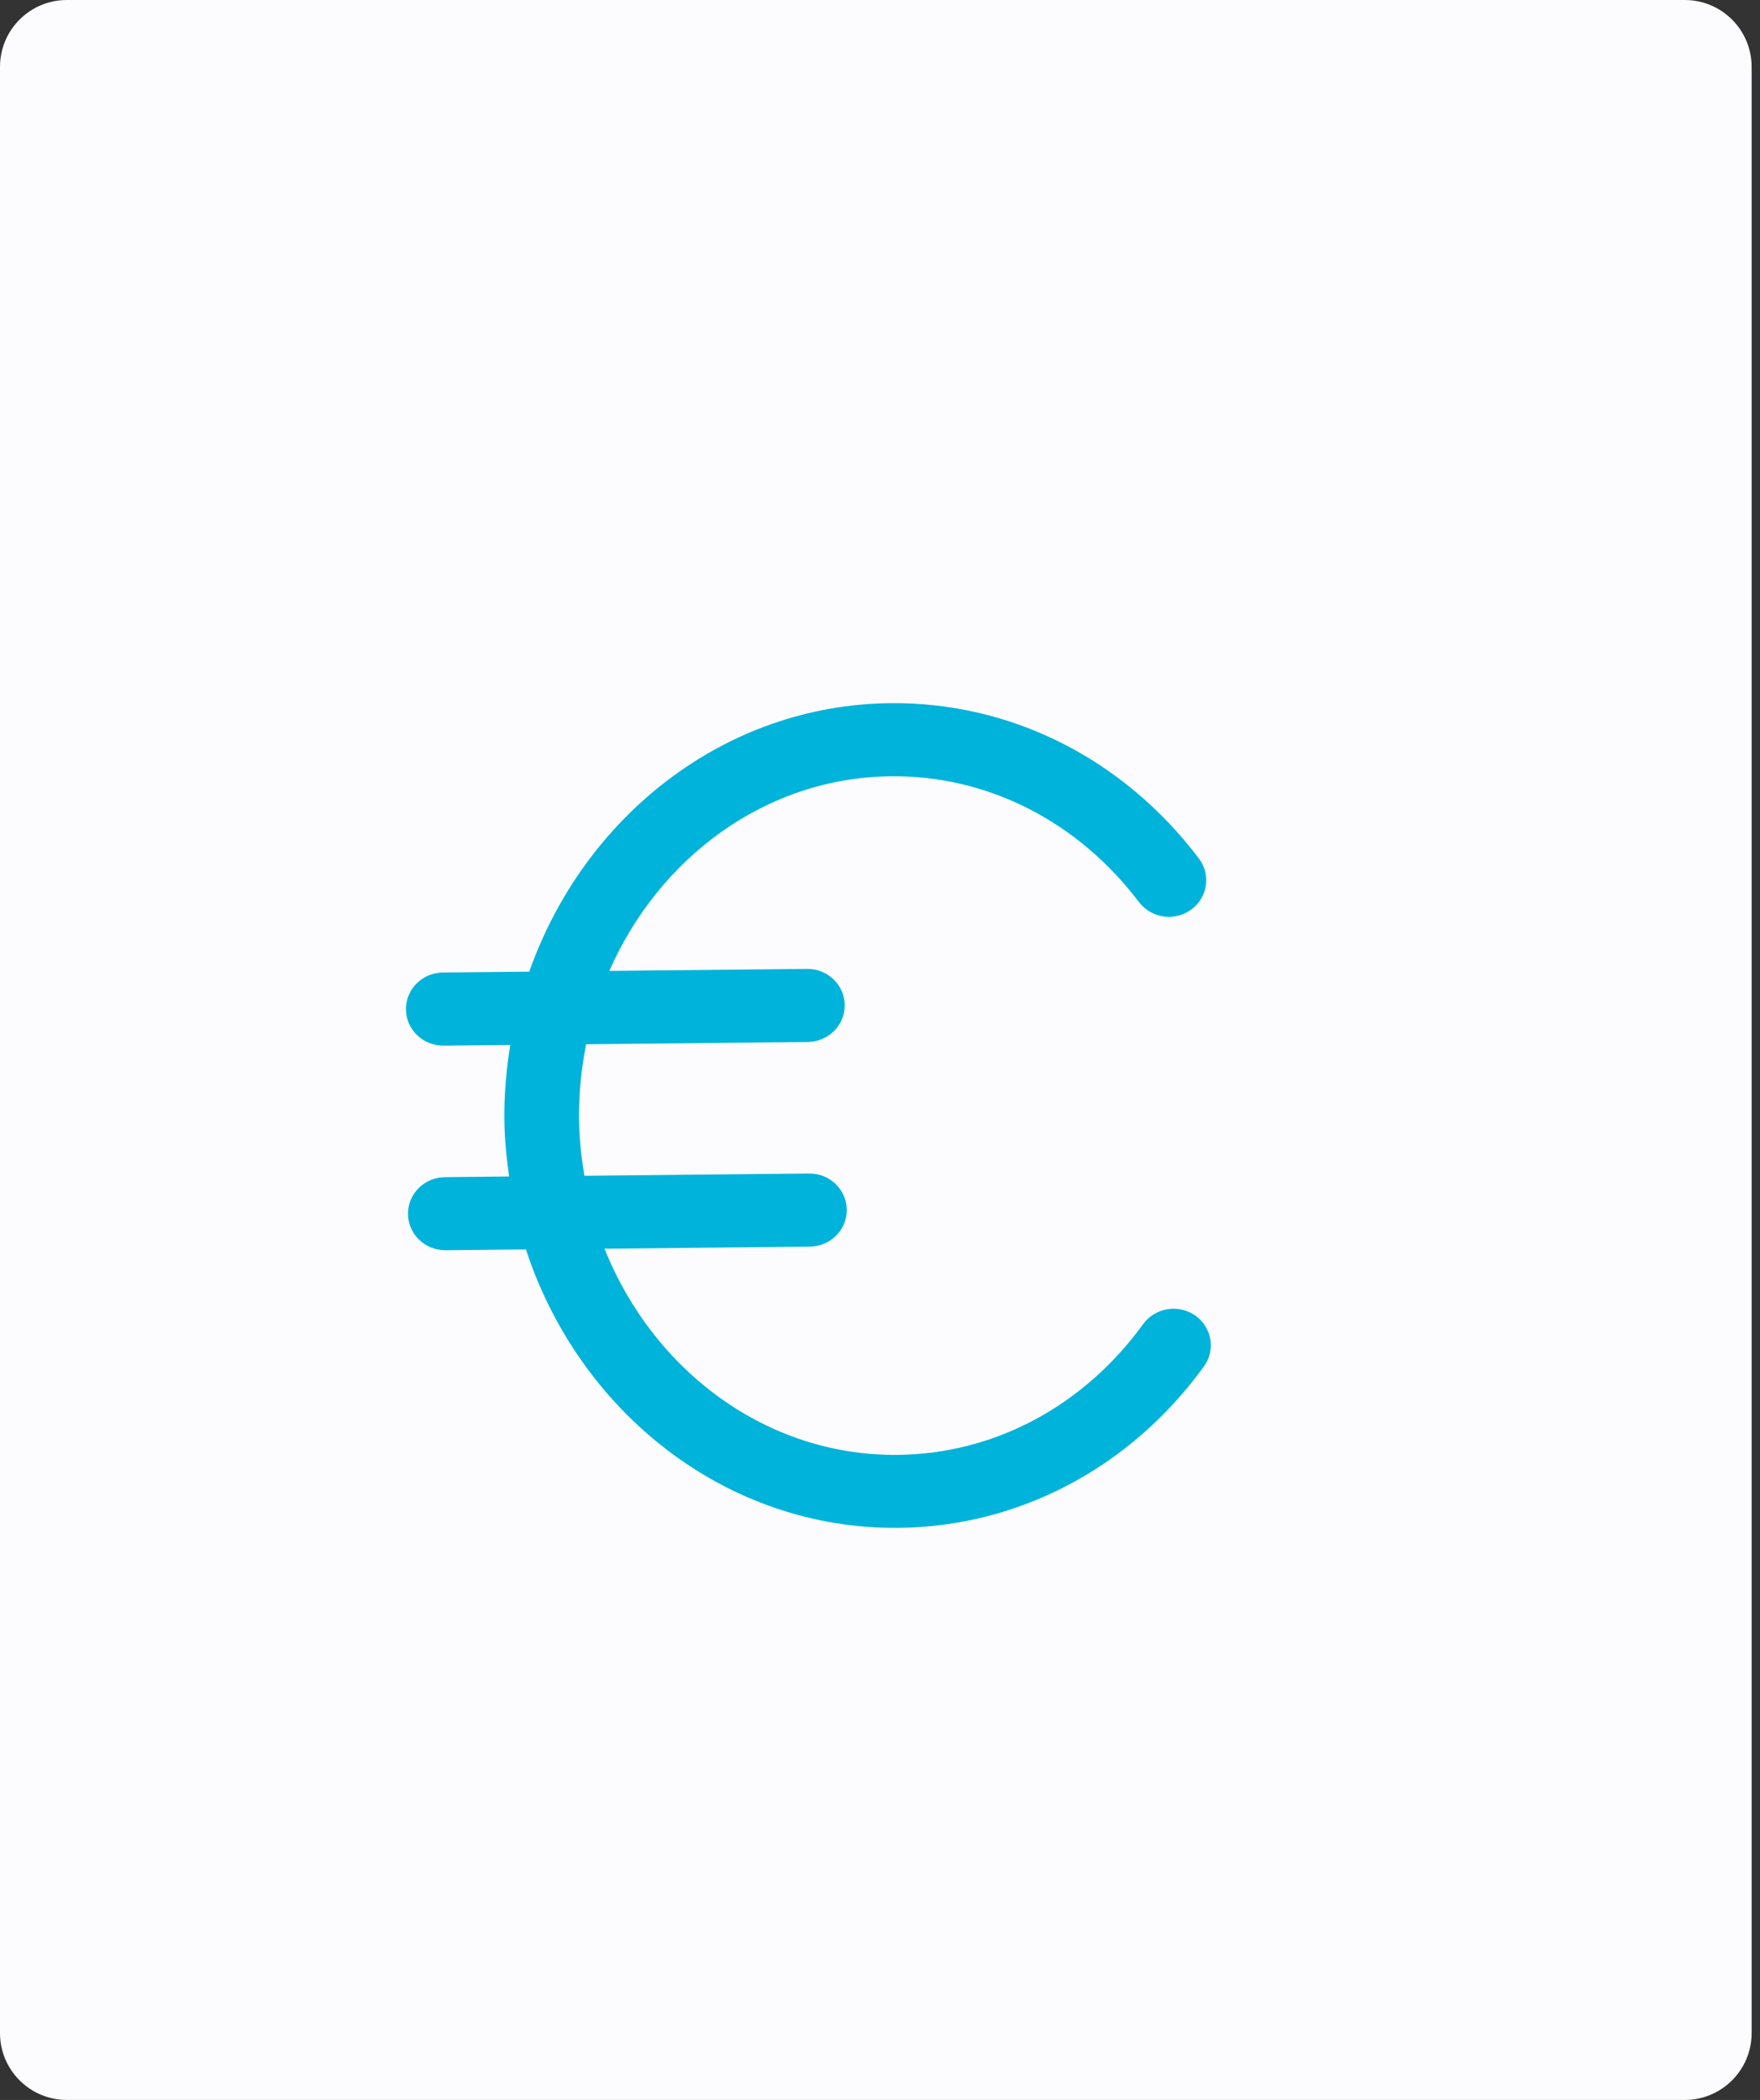 <svg width="83" height="99" viewBox="0 0 83 99" fill="none" xmlns="http://www.w3.org/2000/svg">
<rect x="0" y="0" width="83" height="99" fill="#333333" stroke="none"/>
<path d="M79.452 0H3.153C1.412 0 0 1.412 0 3.153V95.847C0 97.588 1.412 99 3.153 99H79.452C81.194 99 82.605 97.588 82.605 95.847V3.153C82.605 1.412 81.194 0 79.452 0Z" fill="#FCFCFF"/>
<path d="M24.959 45.81C27.54 38.493 34.165 33.229 41.987 33.15C47.671 33.092 52.975 35.762 56.539 40.474C57.119 41.238 56.954 42.317 56.171 42.885C55.391 43.453 54.289 43.288 53.71 42.525C50.824 38.713 46.562 36.55 42.018 36.596C36.136 36.655 31.092 40.409 28.736 45.772L38.059 45.678C39.03 45.668 39.827 46.429 39.836 47.383C39.846 48.337 39.065 49.114 38.094 49.124L27.642 49.23C27.418 50.361 27.295 51.535 27.307 52.741C27.316 53.658 27.413 54.553 27.561 55.432L38.157 55.324C39.128 55.315 39.924 56.076 39.934 57.03C39.944 57.984 39.163 58.761 38.192 58.771L28.51 58.869C30.812 64.628 36.161 68.652 42.339 68.589C46.883 68.543 51.1 66.297 53.908 62.425C54.472 61.65 55.57 61.466 56.361 62.015C57.153 62.567 57.339 63.643 56.778 64.418C53.307 69.195 48.061 71.972 42.377 72.029C34.266 72.111 27.322 66.596 24.802 58.903L21.018 58.941C20.047 58.951 19.251 58.19 19.241 57.236C19.232 56.282 20.012 55.505 20.983 55.495L24.01 55.464C23.884 54.582 23.794 53.691 23.785 52.774C23.772 51.577 23.88 50.403 24.063 49.263L20.921 49.295C19.95 49.304 19.153 48.543 19.144 47.589C19.134 46.635 19.915 45.858 20.886 45.848L24.952 45.807L24.959 45.81Z" fill="#00B3DA"/>
</svg>
